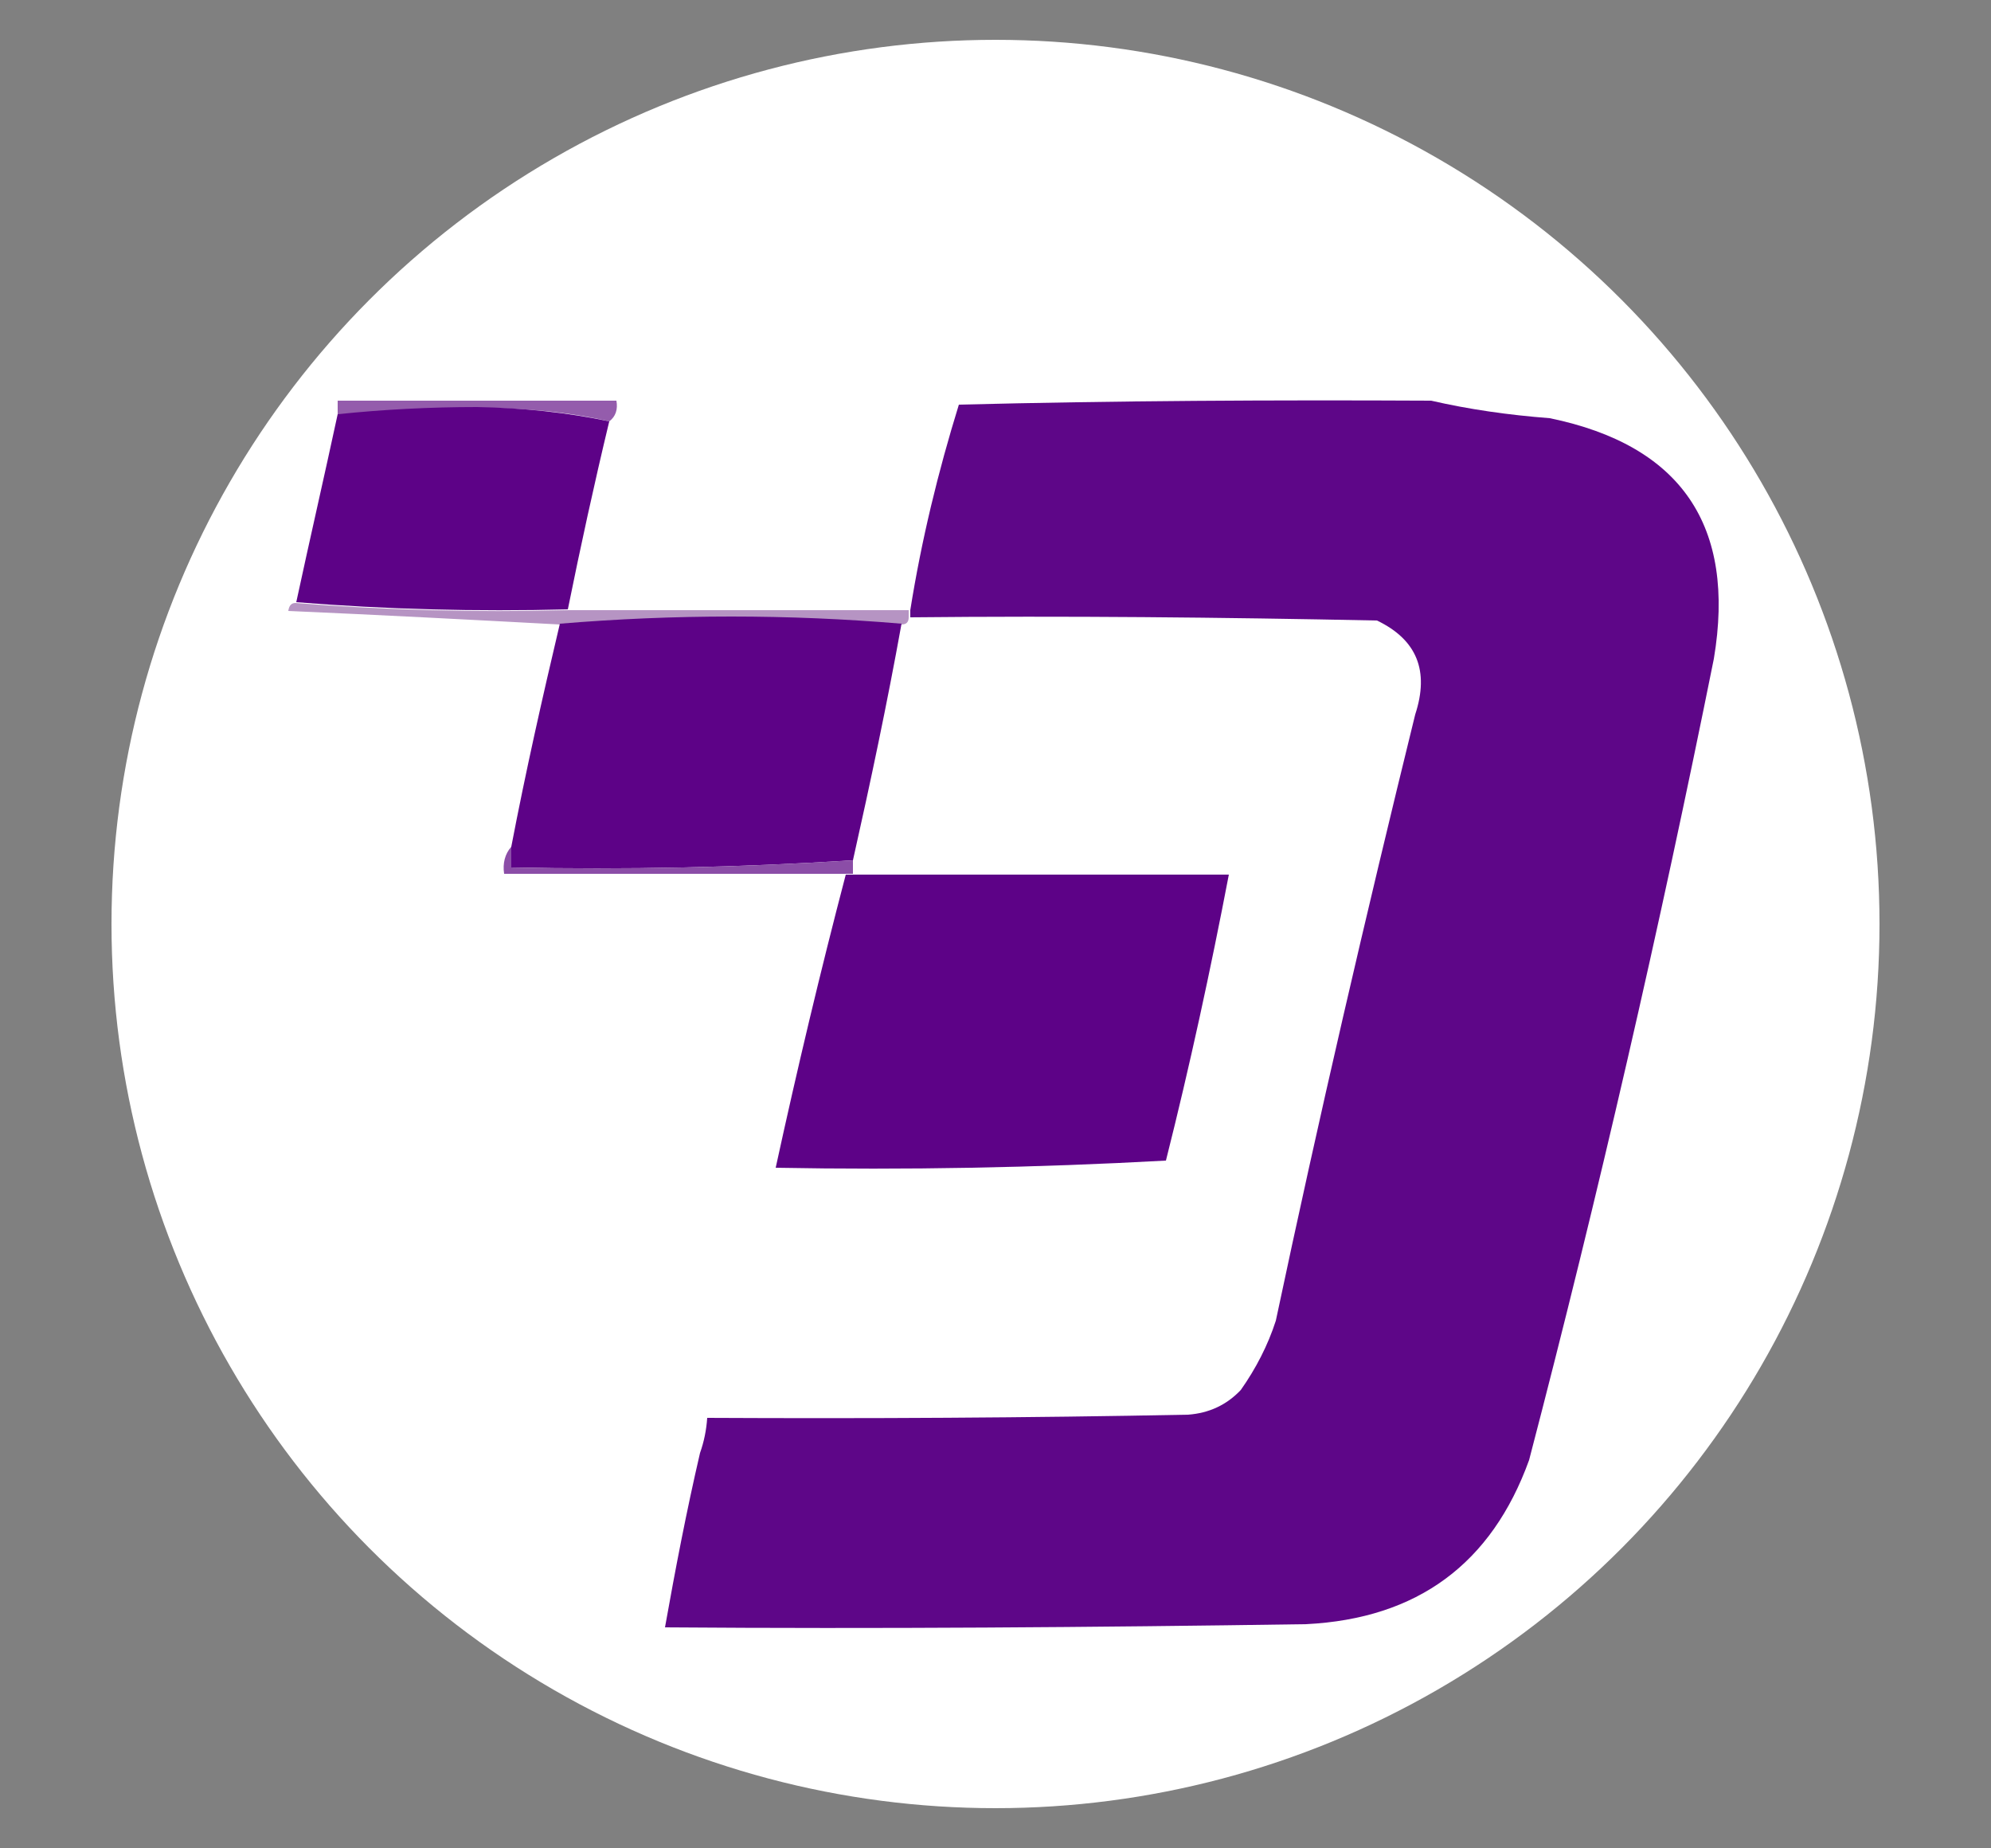 <?xml version="1.0" encoding="utf-8"?>
<!-- Generator: Adobe Illustrator 23.0.3, SVG Export Plug-In . SVG Version: 6.00 Build 0)  -->
<svg version="1.1" id="Calque_1" xmlns="http://www.w3.org/2000/svg" xmlns:xlink="http://www.w3.org/1999/xlink" x="0px" y="0px"
	 viewBox="0 0 250 232" style="enable-background:new 0 0 250 232;" xml:space="preserve">
<rect x="0" y="0" width="250" height="232" fill="#808080" stroke="none"/>
<style type="text/css">
	.st0{fill-rule:evenodd;clip-rule:evenodd;fill:#FFFFFF;}
	.st1{fill-rule:evenodd;clip-rule:evenodd;fill:#945CAC;}
	.st2{fill-rule:evenodd;clip-rule:evenodd;fill:#5D0287;}
	.st3{fill-rule:evenodd;clip-rule:evenodd;fill:#5E0688;}
	.st4{fill-rule:evenodd;clip-rule:evenodd;fill:#B694C3;}
	.st5{fill-rule:evenodd;clip-rule:evenodd;fill:#8B4DA7;}
</style>
<circle class="st0" cx="125" cy="116" r="111"/>
<g>
	<g>
		<path class="st1" d="M42.4,50.3c11.7,0,23.3,0,35,0c0.2,1.1-0.1,2-0.9,2.6c-5.2-1.2-10.8-1.7-16.6-1.7c-5.9,0-11.7,0.3-17.5,0.9
			C42.4,51.5,42.4,50.9,42.4,50.3z"/>
	</g>
	<g>
		<path class="st2" d="M76.5,52.9c-1.9,7.9-3.6,15.7-5.2,23.6c-11.5,0.3-22.9,0-34.1-0.9c1.7-7.9,3.5-15.7,5.2-23.6
			c5.8-0.6,11.6-0.9,17.5-0.9C65.7,51.2,71.3,51.8,76.5,52.9z"/>
	</g>
	<g>
		<path class="st3" d="M179.7,50.3c4.8,1.1,9.7,1.8,14.9,2.2c16.5,3.4,23.4,13.5,20.6,30.2c-6.8,33.8-14.5,67.3-23.2,100.6
			c-4.7,13-14,19.9-28,20.6c-26.8,0.4-53.7,0.6-80.5,0.4c1.3-7.3,2.7-14.6,4.4-21.9c0.5-1.4,0.8-2.9,0.9-4.4
			c20.1,0.1,40.2,0,60.4-0.4c2.6-0.2,4.8-1.2,6.6-3.1c1.9-2.7,3.4-5.6,4.4-8.7c5.4-25.5,11.3-50.9,17.5-76.1
			c1.8-5.5,0.2-9.4-4.8-11.8c-19.5-0.4-39.1-0.6-58.6-0.4c0-0.3,0-0.6,0-0.9c1.4-8.8,3.5-17.4,6.1-25.8
			C140.1,50.3,159.9,50.2,179.7,50.3z"/>
	</g>
	<g>
		<path class="st4" d="M37.1,75.7c11.2,0.9,22.6,1.2,34.1,0.9c14.3,0,28.6,0,42.9,0c0,0.3,0,0.6,0,0.9c0,0.6-0.3,0.9-0.9,0.9
			c-14.2-1.2-28.5-1.2-42.9,0c-11.2-0.6-22.6-1.2-34.1-1.7C36.3,76,36.6,75.7,37.1,75.7z"/>
	</g>
	<g>
		<path class="st2" d="M113.2,78.3c-1.8,10-3.9,19.9-6.1,29.7c-14.2,0.9-28.5,1.2-42.9,0.9c0-0.9,0-1.7,0-2.6
			c1.8-9.4,3.9-18.7,6.1-28C84.7,77.1,99,77.1,113.2,78.3z"/>
	</g>
	<g>
		<path class="st5" d="M64.2,106.3c0,0.9,0,1.7,0,2.6c14.4,0.3,28.6,0,42.9-0.9c0,0.6,0,1.2,0,1.7c-0.3,0-0.6,0-0.9,0
			c-14.3,0-28.6,0-42.9,0C63.1,108.4,63.4,107.2,64.2,106.3z"/>
	</g>
	<g>
		<path class="st2" d="M106.2,109.8c0.3,0,0.6,0,0.9,0c15.7,0,31.5,0,47.2,0c-2.3,12-4.9,24-7.9,35.9c-16.3,0.9-32.7,1.2-49,0.9
			C100.1,134.2,103,122,106.2,109.8z"/>
	</g>
</g>
</svg>

